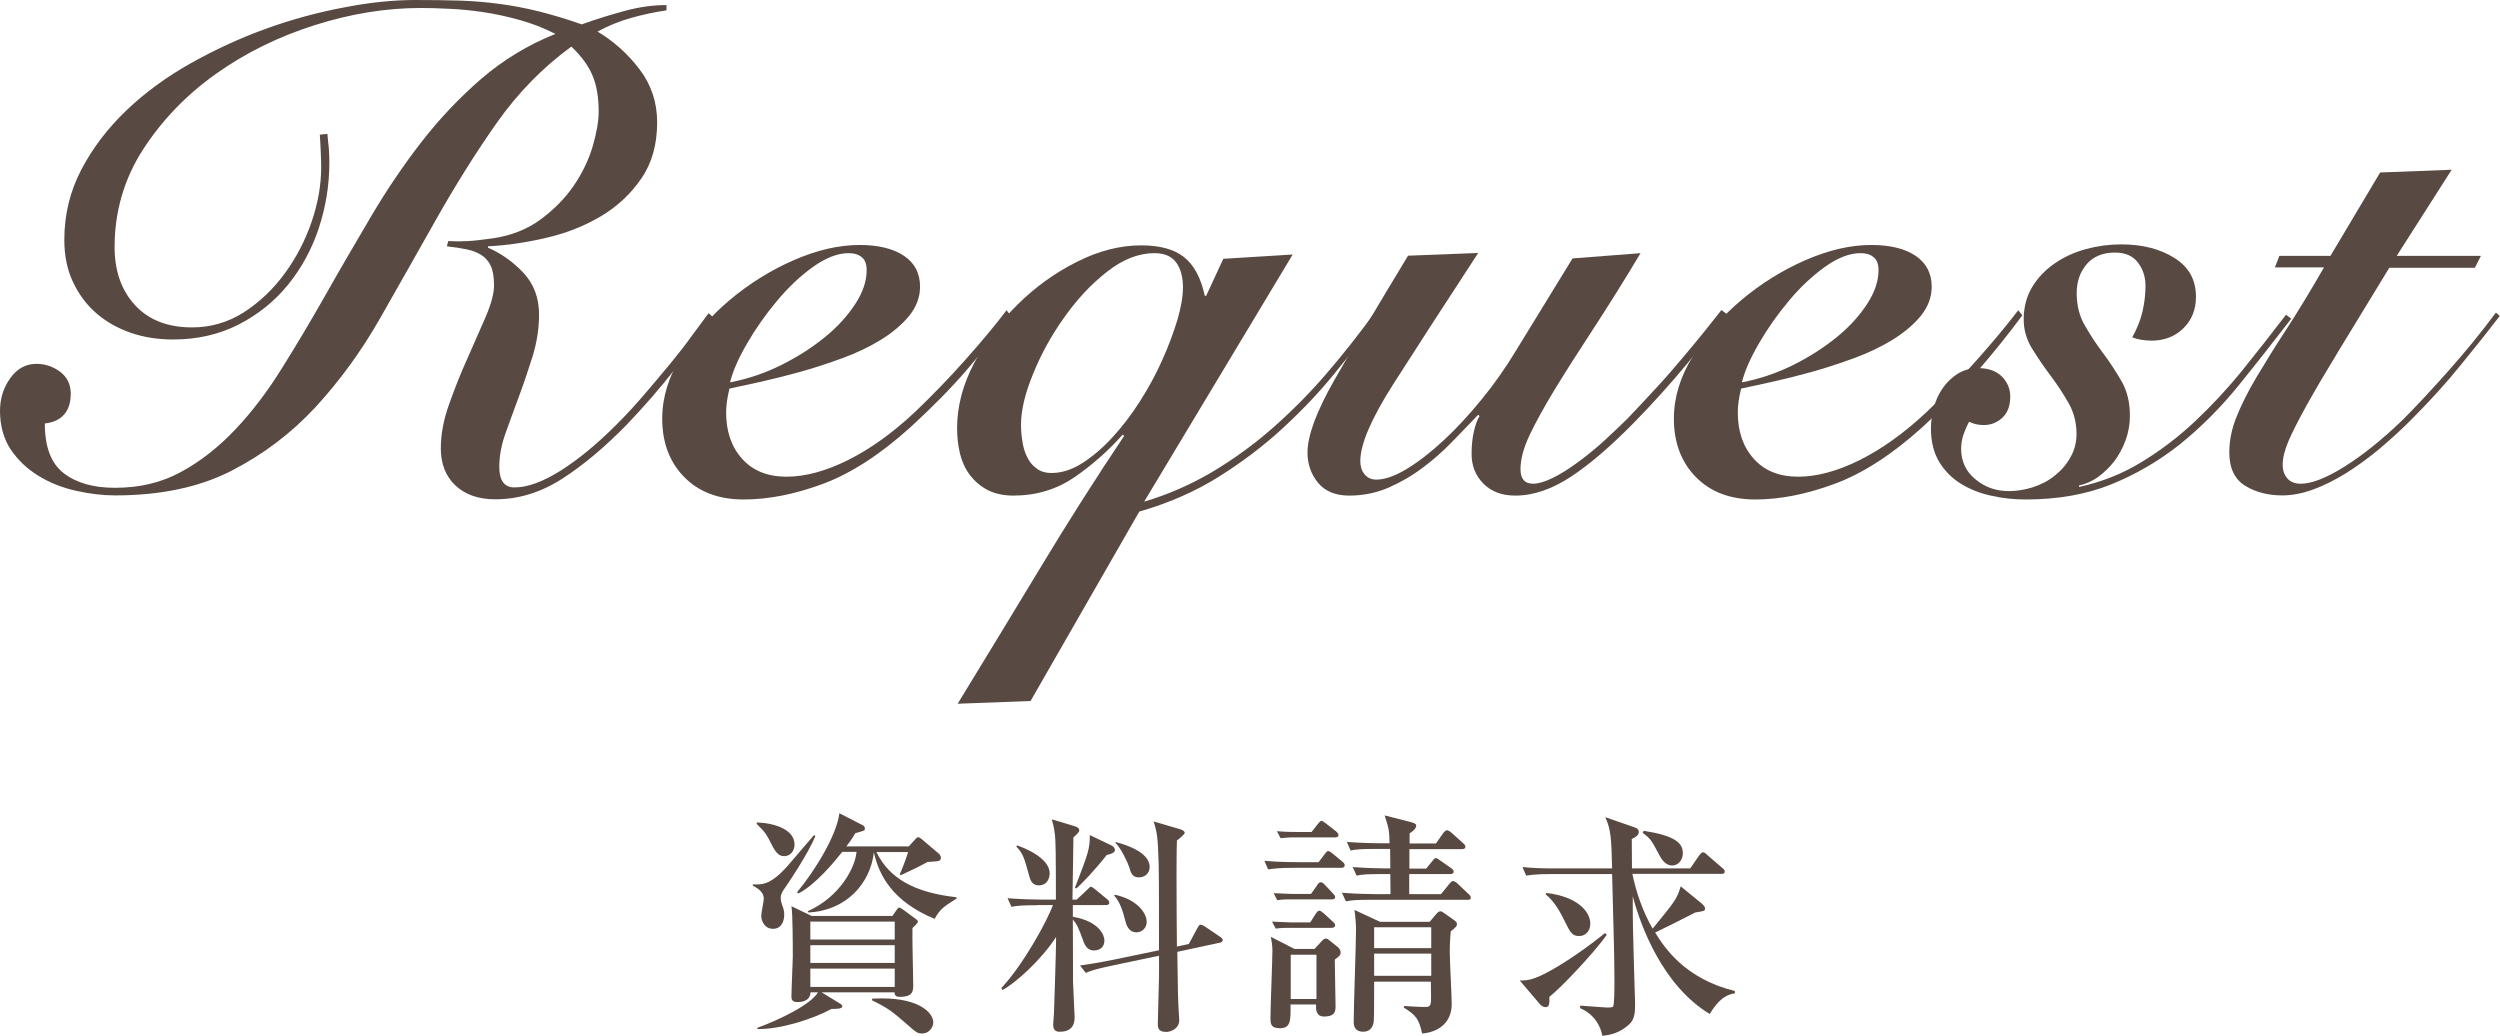 <?xml version="1.0" encoding="utf-8"?>
<!-- Generator: Adobe Illustrator 24.0.3, SVG Export Plug-In . SVG Version: 6.00 Build 0)  -->
<svg version="1.1" id="レイヤー_1" xmlns="http://www.w3.org/2000/svg" xmlns:xlink="http://www.w3.org/1999/xlink" x="0px"
	 y="0px" width="128.28px" height="53.14px" viewBox="0 0 128.28 53.14" style="enable-background:new 0 0 128.28 53.14;"
	 xml:space="preserve">
<style type="text/css">
	.st0{fill:#584A42;}
</style>
<g>
	<path class="st0" d="M16.8,6.87c0.02,0.23,0.04,0.46,0.07,0.71c0.02,0.25,0.03,0.5,0.03,0.75c0,1.16-0.18,2.28-0.54,3.37
		s-0.89,2.06-1.58,2.91c-0.69,0.85-1.54,1.53-2.53,2.04c-1,0.51-2.12,0.77-3.37,0.77c-0.77,0-1.49-0.11-2.16-0.34
		c-0.67-0.23-1.26-0.56-1.77-1c-0.51-0.44-0.91-0.98-1.21-1.62C3.44,13.82,3.3,13.1,3.3,12.31c0-1.29,0.29-2.49,0.87-3.6
		c0.58-1.11,1.35-2.12,2.31-3.04s2.07-1.73,3.32-2.43c1.25-0.7,2.53-1.29,3.86-1.77c1.33-0.48,2.66-0.84,4-1.09
		C18.98,0.12,20.21,0,21.32,0c0.79,0,1.54,0.01,2.24,0.03c0.7,0.02,1.39,0.08,2.07,0.17c0.68,0.09,1.36,0.22,2.04,0.39
		s1.41,0.39,2.18,0.66c0.75-0.27,1.5-0.5,2.24-0.7s1.45-0.29,2.11-0.29v0.27c-0.61,0.09-1.22,0.22-1.82,0.39
		c-0.6,0.17-1.17,0.4-1.72,0.7c0.84,0.5,1.56,1.15,2.16,1.94c0.6,0.79,0.9,1.7,0.9,2.72c0,1.13-0.27,2.1-0.82,2.89
		c-0.54,0.79-1.24,1.44-2.09,1.94c-0.85,0.5-1.79,0.87-2.81,1.1c-1.02,0.24-2.01,0.38-2.96,0.43v0.07c0.68,0.29,1.29,0.73,1.82,1.29
		c0.53,0.57,0.8,1.28,0.8,2.14c0,0.7-0.11,1.41-0.32,2.11c-0.22,0.7-0.45,1.39-0.7,2.06c-0.25,0.67-0.48,1.31-0.7,1.92
		c-0.22,0.61-0.32,1.19-0.32,1.73c0,0.7,0.26,1.05,0.78,1.05c0.66,0,1.44-0.28,2.35-0.85c0.91-0.57,1.87-1.36,2.89-2.38
		c0.5-0.5,0.98-1.02,1.44-1.56c0.46-0.54,0.91-1.07,1.33-1.58c0.42-0.51,0.79-0.99,1.12-1.45c0.33-0.45,0.61-0.83,0.83-1.12
		l0.27,0.24c-0.57,0.79-1.24,1.68-2.01,2.65c-0.77,0.98-1.59,1.92-2.45,2.82c-1.13,1.16-2.24,2.09-3.33,2.79
		c-1.09,0.7-2.23,1.05-3.43,1.05c-0.86,0-1.54-0.24-2.04-0.71s-0.75-1.11-0.75-1.9c0-0.73,0.14-1.48,0.43-2.28
		c0.28-0.79,0.59-1.58,0.94-2.35c0.34-0.77,0.65-1.48,0.94-2.14c0.28-0.66,0.42-1.19,0.42-1.6c0-0.43-0.06-0.77-0.17-1
		c-0.11-0.24-0.28-0.43-0.49-0.56c-0.22-0.14-0.47-0.23-0.77-0.29c-0.29-0.06-0.62-0.11-0.99-0.15l0.07-0.27
		c0.34,0.02,0.68,0.02,1.02,0c0.34-0.02,0.76-0.07,1.26-0.14c0.95-0.14,1.77-0.46,2.46-0.97c0.69-0.51,1.26-1.09,1.7-1.73
		c0.44-0.65,0.76-1.31,0.97-2.01c0.2-0.69,0.31-1.29,0.31-1.79c0-0.73-0.1-1.34-0.31-1.84c-0.2-0.5-0.57-1-1.09-1.5
		c-1.47,1.07-2.75,2.38-3.84,3.93c-1.09,1.55-2.11,3.19-3.08,4.9c-0.96,1.71-1.93,3.41-2.89,5.1c-0.96,1.69-2.07,3.21-3.31,4.56
		c-1.25,1.35-2.69,2.44-4.33,3.28c-1.64,0.84-3.63,1.26-5.97,1.26c-0.63,0-1.3-0.08-2.01-0.24s-1.34-0.41-1.92-0.77
		c-0.58-0.35-1.05-0.8-1.43-1.36C0.19,22.51,0,21.85,0,21.08c0-0.63,0.18-1.2,0.53-1.68c0.35-0.49,0.8-0.73,1.34-0.73
		c0.45,0,0.86,0.14,1.22,0.41c0.36,0.27,0.54,0.65,0.54,1.12c0,0.45-0.11,0.81-0.34,1.07c-0.23,0.26-0.56,0.41-0.99,0.46
		c0,1.2,0.32,2.05,0.97,2.55s1.52,0.75,2.63,0.75c1.27,0,2.4-0.27,3.4-0.82c1-0.54,1.93-1.28,2.79-2.19s1.67-1.98,2.41-3.18
		c0.75-1.2,1.5-2.46,2.24-3.77s1.52-2.64,2.31-3.98c0.79-1.34,1.65-2.61,2.58-3.81c0.93-1.2,1.96-2.28,3.08-3.25
		c1.12-0.96,2.39-1.73,3.79-2.29c-0.57-0.29-1.17-0.53-1.82-0.71c-0.65-0.18-1.28-0.32-1.9-0.41c-0.62-0.09-1.21-0.15-1.77-0.17
		C22.48,0.42,22,0.41,21.59,0.41c-1.77,0-3.58,0.29-5.44,0.88c-1.86,0.59-3.55,1.42-5.07,2.5C9.56,4.87,8.32,6.16,7.34,7.67
		c-0.97,1.51-1.46,3.18-1.46,5.01c0,1.22,0.35,2.22,1.05,2.98c0.7,0.76,1.68,1.14,2.92,1.14c0.97,0,1.86-0.26,2.67-0.78
		c0.8-0.52,1.5-1.18,2.09-1.99c0.59-0.8,1.05-1.69,1.38-2.65c0.33-0.96,0.49-1.9,0.49-2.8c0-0.2-0.01-0.45-0.02-0.75
		c-0.01-0.29-0.03-0.6-0.05-0.92L16.8,6.87z"/>
	<path class="st0" d="M51.85,16.18c-0.7,0.95-1.46,1.89-2.26,2.82c-0.8,0.93-1.76,1.9-2.87,2.92c-1.56,1.41-3.07,2.38-4.5,2.91
		s-2.79,0.8-4.06,0.8c-1.29,0-2.31-0.39-3.06-1.16c-0.75-0.77-1.12-1.77-1.12-2.99c0-1.09,0.33-2.16,0.99-3.23
		c0.66-1.06,1.48-2.02,2.48-2.86c1-0.84,2.09-1.52,3.28-2.04c1.19-0.52,2.32-0.78,3.38-0.78c0.97,0,1.73,0.19,2.28,0.56
		s0.82,0.9,0.82,1.58c0,0.54-0.19,1.04-0.56,1.5c-0.37,0.45-0.86,0.86-1.44,1.22c-0.59,0.36-1.25,0.68-1.99,0.95
		c-0.74,0.27-1.47,0.51-2.19,0.71c-0.73,0.2-1.41,0.37-2.04,0.51c-0.63,0.14-1.16,0.25-1.56,0.34c-0.11,0.45-0.17,0.86-0.17,1.22
		c0,0.98,0.27,1.77,0.82,2.38c0.54,0.61,1.3,0.92,2.28,0.92c0.95,0,2-0.28,3.15-0.85c1.14-0.57,2.29-1.39,3.45-2.48
		c0.88-0.84,1.73-1.72,2.55-2.64c0.82-0.92,1.53-1.77,2.14-2.57L51.85,16.18z M44.47,13.87c0-0.32-0.08-0.54-0.26-0.68
		c-0.17-0.14-0.39-0.2-0.66-0.2c-0.57,0-1.18,0.24-1.84,0.71s-1.27,1.06-1.85,1.75c-0.58,0.69-1.09,1.42-1.53,2.18
		c-0.44,0.76-0.73,1.42-0.87,1.99c0.93-0.18,1.81-0.48,2.65-0.9c0.84-0.42,1.58-0.9,2.23-1.43c0.65-0.53,1.16-1.1,1.55-1.7
		C44.28,14.99,44.47,14.42,44.47,13.87z"/>
	<path class="st0" d="M66.33,13.06l-7.62,12.68c1.22-0.36,2.38-0.87,3.47-1.51c1.09-0.65,2.12-1.39,3.09-2.24
		c0.97-0.85,1.9-1.78,2.77-2.79c0.87-1.01,1.69-2.05,2.46-3.11l0.24,0.2c-0.7,0.93-1.46,1.89-2.26,2.87
		c-0.8,0.99-1.7,1.93-2.69,2.84c-0.99,0.91-2.08,1.73-3.28,2.48c-1.2,0.75-2.55,1.34-4.05,1.77l-5.58,9.72l-3.74,0.14
		c1.43-2.33,2.83-4.65,4.22-6.94c1.38-2.29,2.82-4.56,4.32-6.8l-0.07-0.07c-0.75,0.84-1.58,1.57-2.48,2.19
		c-0.91,0.62-1.95,0.94-3.13,0.94c-0.52,0-0.96-0.1-1.33-0.29c-0.36-0.19-0.66-0.45-0.9-0.76c-0.24-0.32-0.41-0.69-0.51-1.1
		s-0.15-0.86-0.15-1.31c0-1.11,0.29-2.22,0.87-3.33c0.58-1.11,1.32-2.11,2.23-3.01c0.91-0.9,1.92-1.63,3.04-2.19
		c1.12-0.57,2.23-0.85,3.31-0.85c0.95,0,1.68,0.2,2.19,0.6c0.51,0.4,0.87,1.06,1.07,1.99h0.07l0.88-1.9L66.33,13.06z M52.39,21.79
		c0,0.27,0.02,0.56,0.07,0.85c0.04,0.29,0.12,0.56,0.24,0.8c0.11,0.24,0.27,0.44,0.48,0.59c0.2,0.16,0.46,0.24,0.78,0.24
		c0.52,0,1.05-0.17,1.58-0.51c0.53-0.34,1.05-0.78,1.55-1.33c0.5-0.54,0.97-1.16,1.41-1.85c0.44-0.69,0.82-1.39,1.14-2.11
		c0.32-0.71,0.57-1.39,0.77-2.04c0.19-0.65,0.29-1.21,0.29-1.68c0-0.52-0.11-0.95-0.34-1.27s-0.6-0.49-1.12-0.49
		c-0.82,0-1.63,0.32-2.43,0.95c-0.81,0.63-1.54,1.41-2.19,2.33c-0.66,0.92-1.19,1.88-1.6,2.89C52.6,20.17,52.39,21.05,52.39,21.79z"
		/>
	<path class="st0" d="M84.18,12.99c-0.88,1.47-1.71,2.79-2.46,3.94c-0.76,1.16-1.41,2.18-1.96,3.08c-0.54,0.9-0.97,1.67-1.28,2.33
		c-0.31,0.66-0.46,1.24-0.46,1.73c0,0.5,0.21,0.75,0.65,0.75c0.27,0,0.6-0.1,0.99-0.29c0.39-0.19,0.79-0.44,1.22-0.75
		s0.87-0.66,1.33-1.07c0.45-0.41,0.88-0.82,1.29-1.22c0.5-0.52,0.99-1.05,1.48-1.58c0.49-0.53,0.94-1.05,1.36-1.55
		s0.8-0.96,1.14-1.38c0.34-0.42,0.62-0.78,0.85-1.07l0.27,0.2c-0.54,0.73-1.24,1.59-2.07,2.6c-0.84,1.01-1.73,2-2.69,2.98
		c-1.16,1.18-2.22,2.1-3.2,2.75s-1.94,0.99-2.89,0.99c-0.68,0-1.22-0.2-1.63-0.61s-0.61-0.92-0.61-1.53c0-0.43,0.04-0.82,0.12-1.16
		c0.08-0.34,0.17-0.6,0.29-0.78l-0.07-0.07c-0.41,0.43-0.85,0.89-1.33,1.38C74.05,23.15,73.54,23.6,73,24
		c-0.54,0.41-1.13,0.75-1.75,1.02c-0.62,0.27-1.3,0.41-2.02,0.41c-0.7,0-1.24-0.22-1.6-0.66c-0.36-0.44-0.54-0.96-0.54-1.55
		c0-0.86,0.46-2.11,1.39-3.74c0.93-1.63,2.19-3.75,3.77-6.36l3.6-0.14c-1.79,2.74-3.25,4.99-4.37,6.75
		c-1.12,1.76-1.68,3.07-1.68,3.93c0,0.27,0.07,0.5,0.22,0.68c0.15,0.18,0.35,0.27,0.6,0.27c0.43,0,0.95-0.18,1.55-0.54
		c0.6-0.36,1.23-0.85,1.89-1.46c0.66-0.61,1.31-1.31,1.96-2.11c0.65-0.79,1.23-1.62,1.75-2.48l2.92-4.76L84.18,12.99z"/>
	<path class="st0" d="M103.77,16.18c-0.7,0.95-1.46,1.89-2.26,2.82c-0.8,0.93-1.76,1.9-2.87,2.92c-1.56,1.41-3.07,2.38-4.51,2.91
		s-2.79,0.8-4.06,0.8c-1.29,0-2.31-0.39-3.06-1.16c-0.75-0.77-1.12-1.77-1.12-2.99c0-1.09,0.33-2.16,0.99-3.23
		c0.66-1.06,1.48-2.02,2.48-2.86c1-0.84,2.09-1.52,3.28-2.04c1.19-0.52,2.32-0.78,3.38-0.78c0.97,0,1.73,0.19,2.28,0.56
		c0.54,0.37,0.82,0.9,0.82,1.58c0,0.54-0.19,1.04-0.56,1.5c-0.37,0.45-0.86,0.86-1.44,1.22c-0.59,0.36-1.25,0.68-1.99,0.95
		c-0.74,0.27-1.47,0.51-2.19,0.71c-0.72,0.2-1.41,0.37-2.04,0.51c-0.63,0.14-1.16,0.25-1.56,0.34c-0.11,0.45-0.17,0.86-0.17,1.22
		c0,0.98,0.27,1.77,0.82,2.38c0.54,0.61,1.3,0.92,2.28,0.92c0.95,0,2-0.28,3.15-0.85c1.14-0.57,2.29-1.39,3.45-2.48
		c0.88-0.84,1.73-1.72,2.55-2.64s1.53-1.77,2.14-2.57L103.77,16.18z M96.39,13.87c0-0.32-0.08-0.54-0.26-0.68
		c-0.17-0.14-0.39-0.2-0.66-0.2c-0.57,0-1.18,0.24-1.84,0.71c-0.66,0.48-1.28,1.06-1.85,1.75c-0.58,0.69-1.09,1.42-1.53,2.18
		c-0.44,0.76-0.73,1.42-0.87,1.99c0.93-0.18,1.81-0.48,2.65-0.9c0.84-0.42,1.58-0.9,2.23-1.43c0.65-0.53,1.16-1.1,1.55-1.7
		C96.2,14.99,96.39,14.42,96.39,13.87z"/>
	<path class="st0" d="M106.66,24.99c1.16-0.25,2.23-0.67,3.21-1.27c0.99-0.6,1.91-1.3,2.77-2.11s1.67-1.68,2.43-2.62
		c0.76-0.94,1.5-1.89,2.23-2.84l0.27,0.2c-0.91,1.18-1.81,2.33-2.72,3.45c-0.91,1.12-1.9,2.11-2.97,2.98
		c-1.08,0.86-2.26,1.55-3.54,2.07c-1.28,0.52-2.75,0.78-4.4,0.78c-0.59,0-1.17-0.06-1.75-0.19c-0.58-0.12-1.1-0.33-1.56-0.61
		c-0.46-0.28-0.84-0.66-1.12-1.12c-0.28-0.46-0.43-1.04-0.43-1.72c0-0.36,0.05-0.73,0.15-1.09c0.1-0.36,0.25-0.69,0.46-0.99
		c0.2-0.29,0.46-0.54,0.76-0.73c0.31-0.19,0.66-0.29,1.07-0.29c0.52,0,0.92,0.15,1.21,0.44c0.28,0.29,0.42,0.63,0.42,1.02
		c0,0.48-0.14,0.84-0.41,1.09c-0.27,0.25-0.59,0.37-0.95,0.37c-0.29,0-0.54-0.06-0.75-0.17c-0.11,0.2-0.21,0.43-0.29,0.66
		c-0.08,0.24-0.12,0.48-0.12,0.73c0,0.63,0.24,1.16,0.73,1.56c0.49,0.41,1.06,0.61,1.72,0.61c0.41,0,0.82-0.07,1.24-0.2
		c0.42-0.14,0.79-0.33,1.12-0.6c0.33-0.26,0.6-0.57,0.8-0.94c0.21-0.36,0.31-0.76,0.31-1.19c0-0.59-0.14-1.13-0.42-1.61
		c-0.28-0.49-0.59-0.96-0.93-1.41c-0.34-0.45-0.65-0.91-0.94-1.38c-0.28-0.46-0.42-0.96-0.42-1.48c0-0.63,0.15-1.19,0.44-1.67
		c0.29-0.48,0.68-0.88,1.16-1.21c0.48-0.33,1.01-0.57,1.6-0.73c0.59-0.16,1.19-0.24,1.8-0.24c1.09,0,2,0.23,2.74,0.7
		c0.74,0.46,1.1,1.13,1.1,1.99c0,0.66-0.22,1.2-0.65,1.62c-0.43,0.42-0.98,0.63-1.63,0.63c-0.2,0-0.39-0.02-0.56-0.05
		c-0.17-0.03-0.31-0.07-0.43-0.12c0.25-0.45,0.43-0.9,0.53-1.34c0.1-0.44,0.15-0.88,0.15-1.31c0-0.45-0.13-0.85-0.39-1.19
		c-0.26-0.34-0.65-0.51-1.17-0.51c-0.63,0-1.12,0.2-1.46,0.6s-0.51,0.89-0.51,1.48c0,0.63,0.14,1.2,0.43,1.68
		c0.28,0.49,0.59,0.96,0.93,1.41c0.34,0.45,0.65,0.93,0.94,1.43s0.43,1.09,0.43,1.77c0,0.43-0.07,0.85-0.22,1.26
		c-0.15,0.41-0.35,0.77-0.59,1.09c-0.25,0.32-0.53,0.58-0.83,0.8c-0.31,0.22-0.63,0.36-0.97,0.43V24.99z"/>
	<path class="st0" d="M116.72,13.74l0.24-0.61h2.62l2.55-4.28l3.67-0.14l-2.82,4.42h4.32l-0.31,0.61h-4.39
		c-1.02,1.68-1.88,3.09-2.58,4.23c-0.7,1.15-1.26,2.1-1.68,2.86c-0.42,0.76-0.73,1.37-0.92,1.82c-0.19,0.45-0.29,0.85-0.29,1.19
		c0,0.29,0.08,0.53,0.24,0.71c0.16,0.18,0.39,0.27,0.68,0.27c0.57,0,1.31-0.29,2.24-0.87c0.93-0.58,1.93-1.38,2.99-2.4
		c0.73-0.73,1.52-1.58,2.38-2.55s1.67-1.96,2.41-2.96l0.2,0.17c-0.52,0.68-1.18,1.51-1.97,2.48c-0.79,0.98-1.67,1.94-2.62,2.89
		c-0.52,0.52-1.06,1.01-1.62,1.48c-0.56,0.46-1.12,0.87-1.68,1.22c-0.57,0.35-1.12,0.63-1.67,0.83c-0.54,0.2-1.08,0.31-1.6,0.31
		c-0.73,0-1.36-0.16-1.9-0.49c-0.54-0.33-0.82-0.9-0.82-1.72c0-0.59,0.12-1.2,0.37-1.82c0.25-0.62,0.59-1.31,1.04-2.06
		s0.96-1.58,1.55-2.48c0.59-0.91,1.22-1.95,1.9-3.13H116.72z"/>
</g>
<g>
	<path class="st0" d="M41.84,42.9c-0.37,0.9-1.39,2.41-1.44,2.48c-0.32,0.44-0.34,0.56-0.34,0.71c0,0.12,0.04,0.25,0.07,0.34
		c0.08,0.22,0.11,0.3,0.11,0.5c0,0.37-0.16,0.73-0.58,0.73c-0.42,0-0.6-0.4-0.6-0.67c0-0.14,0.13-0.74,0.13-0.88
		c0-0.4-0.43-0.59-0.56-0.66v-0.07c0.56,0.02,1,0,1.99-1.19c0.38-0.44,1.04-1.22,1.15-1.34L41.84,42.9z M38.84,42.2
		c0.96,0.04,1.93,0.38,1.93,1.14c0,0.25-0.16,0.59-0.53,0.59c-0.22,0-0.38-0.1-0.59-0.49c-0.31-0.61-0.37-0.73-0.82-1.16V42.2z
		 M45.79,47L46,46.7c0.05-0.06,0.08-0.13,0.14-0.13c0.05,0,0.12,0.05,0.25,0.14l0.58,0.43c0.06,0.05,0.13,0.08,0.13,0.16
		c0,0.06-0.2,0.25-0.28,0.32c-0.02,0.41,0.04,2.45,0.04,2.92c0,0.29,0,0.61-0.68,0.61c-0.12,0-0.28-0.01-0.28-0.23h-3.74l0.9,0.55
		c0.07,0.05,0.16,0.08,0.16,0.17c0,0.14-0.37,0.13-0.55,0.13c-0.98,0.53-2.65,1.06-3.81,1.03v-0.06c1.1-0.4,2.75-1.19,3.11-1.82
		h-0.38c-0.02,0.49-0.54,0.5-0.68,0.5c-0.3,0-0.3-0.19-0.3-0.3c0-0.32,0.07-1.83,0.07-2c0-0.44,0-2.25-0.07-2.62L41.65,47H45.79z
		 M43.21,43.72c-0.35,0.44-1.33,1.66-2.25,2.13l-0.06-0.07c0.92-1.1,2.04-2.94,2.17-4.05l1.19,0.61c0.05,0.02,0.12,0.08,0.12,0.18
		c0,0.1-0.05,0.11-0.49,0.23c-0.1,0.17-0.16,0.28-0.46,0.68h3.2l0.34-0.37c0.04-0.05,0.08-0.1,0.14-0.1c0.07,0,0.14,0.06,0.2,0.11
		l0.86,0.73c0.06,0.05,0.11,0.13,0.11,0.22c0,0.14-0.14,0.17-0.19,0.17c-0.07,0.01-0.4,0.04-0.5,0.04
		c-0.43,0.24-0.94,0.48-1.37,0.68l-0.05-0.05c0.07-0.17,0.2-0.44,0.43-1.14h-1.63c0.67,1.37,1.97,2.08,4.11,2.32v0.07
		c-0.61,0.38-0.86,0.54-1.12,1.04c-2.17-0.9-2.85-2.23-3.12-3.41c-0.18,1.59-1.42,2.99-3.36,3.08l-0.04-0.06
		c1.68-0.75,2.45-2.27,2.51-3.05H43.21z M41.58,47.29v0.92h4.33v-0.92H41.58z M41.58,48.5v0.91h4.33V48.5H41.58z M45.91,50.64V49.7
		h-4.33v0.94H45.91z M44.76,51.24c0.14,0,0.3-0.01,0.5-0.01c1.95,0,2.63,0.76,2.63,1.24c0,0.17-0.16,0.56-0.58,0.56
		c-0.22,0-0.29-0.04-0.77-0.47c-0.71-0.61-0.89-0.79-1.79-1.23V51.24z"/>
	<path class="st0" d="M53.2,46.45c-0.73,0-1,0.02-1.3,0.08l-0.2-0.44c0.73,0.06,1.58,0.07,1.72,0.07h0.76c0-0.38,0-2.07-0.01-2.42
		c-0.01-0.96-0.07-1.22-0.2-1.7l1.19,0.36c0.07,0.02,0.22,0.08,0.22,0.2s-0.16,0.23-0.3,0.37c0,0.5-0.05,2.73-0.05,3.19h0.22
		l0.53-0.5c0.06-0.06,0.16-0.16,0.18-0.16c0.06,0,0.12,0.04,0.23,0.13l0.61,0.5c0.06,0.05,0.12,0.11,0.12,0.18
		c0,0.12-0.1,0.13-0.18,0.13h-1.69v0.6c1.38,0.24,1.62,0.97,1.62,1.21c0,0.35-0.23,0.52-0.54,0.52c-0.32,0-0.46-0.24-0.56-0.53
		c-0.22-0.61-0.3-0.8-0.52-1.06c0,0.3,0.01,3.11,0.01,3.19c0.01,0.29,0.08,1.74,0.08,1.81c0,0.2,0,0.76-0.76,0.76
		c-0.1,0-0.34,0-0.34-0.36c0-0.1,0.04-0.48,0.04-0.56c0.04-1.15,0.1-3.07,0.1-3.26c0-0.16,0.01-0.53,0.01-0.68
		c-0.73,1.13-2.03,2.33-2.75,2.72l-0.06-0.1c1.16-1.24,2.36-3.47,2.65-4.26H53.2z M52.19,43.38c0.3,0.1,1.67,0.62,1.67,1.43
		c0,0.23-0.11,0.62-0.56,0.62c-0.31,0-0.42-0.22-0.49-0.49c-0.25-0.9-0.31-1.14-0.66-1.5L52.19,43.38z M57.03,43.38
		c0.13,0.06,0.18,0.17,0.18,0.24c0,0.13-0.19,0.2-0.42,0.25c-0.58,0.74-1.28,1.48-1.56,1.72l-0.07-0.04
		c0.68-1.78,0.76-1.97,0.76-2.7L57.03,43.38z M61,48.44l0.43-0.8c0.1-0.17,0.11-0.19,0.19-0.19c0.05,0,0.18,0.07,0.22,0.1l0.74,0.5
		c0.11,0.07,0.16,0.12,0.16,0.19c0,0.08-0.08,0.12-0.14,0.13l-2.19,0.47c0.02,1.9,0.04,2.54,0.08,3.19c0.01,0.13,0.02,0.24,0.02,0.3
		c0,0.48-0.46,0.62-0.67,0.62c-0.43,0-0.43-0.24-0.43-0.44c0-0.36,0.06-1.99,0.06-2.33c0-0.3,0.01-0.84,0-1.14l-2.51,0.53
		c-0.56,0.12-0.89,0.2-1.25,0.35l-0.29-0.38c0.25-0.04,0.77-0.1,1.69-0.29l2.36-0.49c0-3.14,0.01-4.21-0.05-5.28
		c-0.04-0.77-0.14-1.08-0.23-1.33l1.37,0.4c0.13,0.04,0.23,0.11,0.23,0.18s-0.2,0.24-0.4,0.4c-0.01,0.32-0.02,0.62-0.02,1.71
		c0,1.38,0.01,2.83,0.02,3.73L61,48.44z M57.21,45.91c1.15,0.25,1.63,0.95,1.63,1.39c0,0.32-0.25,0.54-0.52,0.54
		c-0.44,0-0.54-0.43-0.6-0.67c-0.1-0.42-0.28-0.94-0.55-1.21L57.21,45.91z M57.26,43.21c0.42,0.11,1.73,0.49,1.73,1.27
		c0,0.37-0.28,0.54-0.55,0.54c-0.34,0-0.41-0.22-0.5-0.53c-0.07-0.22-0.41-0.96-0.71-1.25L57.26,43.21z"/>
	<path class="st0" d="M68.81,44.53h-2.43c-0.74,0-1.01,0.04-1.31,0.08l-0.19-0.44c0.73,0.07,1.57,0.07,1.72,0.07h1.06l0.31-0.41
		c0.1-0.13,0.13-0.16,0.18-0.16c0.07,0,0.11,0.04,0.23,0.13l0.5,0.41c0.06,0.05,0.12,0.11,0.12,0.19
		C68.99,44.52,68.89,44.53,68.81,44.53z M68.49,49.24c0,0.37,0.04,2.03,0.04,2.36c0,0.26,0,0.56-0.59,0.56
		c-0.44,0-0.42-0.42-0.41-0.62h-1.31c0.01,0.84,0.01,1.22-0.55,1.22c-0.48,0-0.48-0.25-0.48-0.54c0-0.54,0.1-2.95,0.1-3.44
		c0-0.32-0.05-0.5-0.08-0.71l1.21,0.62h1.03l0.38-0.41c0.07-0.07,0.12-0.12,0.22-0.12c0.05,0,0.1,0.04,0.14,0.07l0.41,0.33
		c0.08,0.06,0.19,0.18,0.19,0.3C68.79,49,68.77,49.03,68.49,49.24z M68.31,47.61h-2.3c-0.06,0-0.29,0-0.55,0.04l-0.19-0.36
		c0.44,0.02,0.88,0.04,0.96,0.04h1l0.28-0.44c0.04-0.05,0.1-0.16,0.19-0.16c0.07,0,0.14,0.07,0.22,0.13l0.48,0.44
		c0.05,0.04,0.11,0.1,0.11,0.19S68.4,47.61,68.31,47.61z M68.33,46.15h-2.24c-0.06,0-0.29,0-0.55,0.04l-0.19-0.36
		c0.44,0.02,0.88,0.04,0.96,0.04h0.96l0.31-0.44c0.06-0.1,0.11-0.16,0.2-0.16c0.05,0,0.08,0.01,0.19,0.12l0.43,0.46
		c0.06,0.06,0.11,0.12,0.11,0.18C68.51,46.13,68.41,46.15,68.33,46.15z M68.48,42.97h-2.22c-0.05,0-0.29,0.01-0.55,0.04l-0.19-0.36
		c0.44,0.04,0.88,0.04,0.96,0.04h0.82l0.32-0.41c0.1-0.12,0.13-0.16,0.19-0.16s0.08,0.04,0.22,0.13l0.53,0.41
		c0.05,0.05,0.12,0.11,0.12,0.19C68.67,42.96,68.57,42.97,68.48,42.97z M67.55,48.99h-1.32v2.27h1.32V48.99z M75.32,46.17h-4.97
		c-0.74,0-1,0.02-1.29,0.08l-0.2-0.44c0.73,0.06,1.58,0.07,1.71,0.07h0.78c0-0.17-0.01-0.89-0.01-1.03H70.9
		c-0.74,0-1,0.02-1.29,0.08l-0.2-0.44c0.73,0.06,1.58,0.07,1.71,0.07h0.22c0-0.02-0.01-0.66-0.01-1H70.6c-0.73,0-1,0.02-1.3,0.08
		l-0.19-0.44c0.72,0.06,1.57,0.07,1.7,0.07h0.49c-0.01-0.68-0.04-0.76-0.25-1.43l1.37,0.35c0.21,0.06,0.25,0.11,0.25,0.17
		c0,0.16-0.19,0.31-0.34,0.4v0.52h1.35l0.38-0.54c0.06-0.07,0.12-0.14,0.19-0.14c0.07,0,0.21,0.11,0.22,0.12l0.6,0.54
		c0.08,0.07,0.12,0.11,0.12,0.19c0,0.11-0.1,0.12-0.18,0.12h-2.69v1h0.86l0.31-0.38c0.06-0.07,0.11-0.16,0.18-0.16
		c0.08,0,0.14,0.07,0.24,0.13l0.56,0.39c0.07,0.05,0.12,0.11,0.12,0.17c0,0.11-0.1,0.13-0.18,0.13h-2.1v1.03h1.63l0.43-0.53
		c0.06-0.07,0.11-0.14,0.19-0.14c0.07,0,0.17,0.07,0.22,0.12l0.56,0.53c0.07,0.06,0.12,0.11,0.12,0.18
		C75.5,46.15,75.4,46.17,75.32,46.17z M74.44,47.79c-0.02,0.26-0.05,0.58-0.05,1.06c0,0.43,0.1,2.29,0.1,2.67
		c0,0.97-0.7,1.45-1.52,1.51c-0.16-0.77-0.35-0.96-0.94-1.33l0.02-0.08c0.32,0.02,0.76,0.05,1.12,0.05c0.26,0,0.26-0.17,0.26-0.55
		c0-0.12-0.01-0.65-0.01-0.75h-2.91c-0.01,0.32,0.01,1.75-0.02,2.04c-0.05,0.43-0.32,0.53-0.55,0.53c-0.35,0-0.48-0.22-0.48-0.48
		c0-0.76,0.12-4.08,0.12-4.76c0-0.26-0.04-0.76-0.08-1.01l1.31,0.61h2.55l0.32-0.38c0.06-0.07,0.14-0.16,0.23-0.16
		c0.07,0,0.14,0.06,0.23,0.12l0.44,0.31c0.07,0.05,0.18,0.13,0.18,0.22S74.73,47.57,74.44,47.79z M73.44,47.58h-2.93v1.07h2.93
		V47.58z M73.44,48.93h-2.93v1.14h2.93V48.93z"/>
	<path class="st0" d="M79.5,51.15c0.01,0.34,0.01,0.53-0.2,0.53c-0.04,0-0.17-0.02-0.29-0.16l-1.03-1.21c0.37,0,0.67,0.01,1.66-0.55
		c0.77-0.43,1.91-1.22,2.71-1.88l0.1,0.08C81.8,48.9,79.99,50.79,79.5,51.15z M87.73,52.03c-2.4-1.45-3.53-4.46-3.95-6.04
		c0,0.76,0,0.84,0.01,1.6c0.01,0.62,0.11,3.91,0.11,3.92c0,0.44-0.02,0.79-0.3,1.05c-0.53,0.49-1.06,0.55-1.38,0.59
		c-0.06-0.36-0.32-1.07-1.14-1.42V51.6c0.14,0.01,1.36,0.1,1.38,0.1c0.07,0,0.26,0,0.31-0.05c0.07-0.08,0.07-1.06,0.07-1.25
		c0-0.36-0.01-1.56-0.05-2.88c-0.01-0.26-0.06-2.24-0.07-2.67h-3.12c-0.83,0-1.06,0.05-1.29,0.08l-0.19-0.44
		c0.56,0.06,1.14,0.07,1.7,0.07h2.9c-0.04-1.52-0.05-1.97-0.35-2.63l1.52,0.53c0.12,0.04,0.2,0.11,0.2,0.23
		c0,0.19-0.23,0.3-0.36,0.36c0,0.2,0.01,1.01,0.01,1.51h2.99l0.46-0.67c0.05-0.06,0.13-0.16,0.19-0.16c0.07,0,0.17,0.08,0.21,0.13
		l0.79,0.68c0.06,0.05,0.12,0.1,0.12,0.18c0,0.12-0.12,0.12-0.18,0.12h-4.56c0.2,0.97,0.54,1.94,1.04,2.81
		c1.13-1.38,1.25-1.52,1.44-2.17l1.09,0.89c0.04,0.04,0.16,0.14,0.16,0.25c0,0.12-0.05,0.13-0.5,0.2c-0.68,0.35-1.63,0.83-2.06,1.03
		c0.48,0.79,1.55,2.38,4.09,3v0.12C88.77,51.01,88.29,51.09,87.73,52.03z M81.03,48.03c-0.36,0-0.46-0.19-0.71-0.7
		c-0.26-0.53-0.55-1.07-1.01-1.44l0.04-0.07c1.65,0.19,2.25,1,2.25,1.56C81.61,47.76,81.37,48.03,81.03,48.03z M85.81,44.41
		c-0.38,0-0.58-0.35-0.73-0.65c-0.34-0.64-0.38-0.71-0.79-1.03l0.05-0.1c1.6,0.25,2.01,0.62,2.01,1.15
		C86.35,44.12,86.12,44.41,85.81,44.41z"/>
</g>
</svg>
